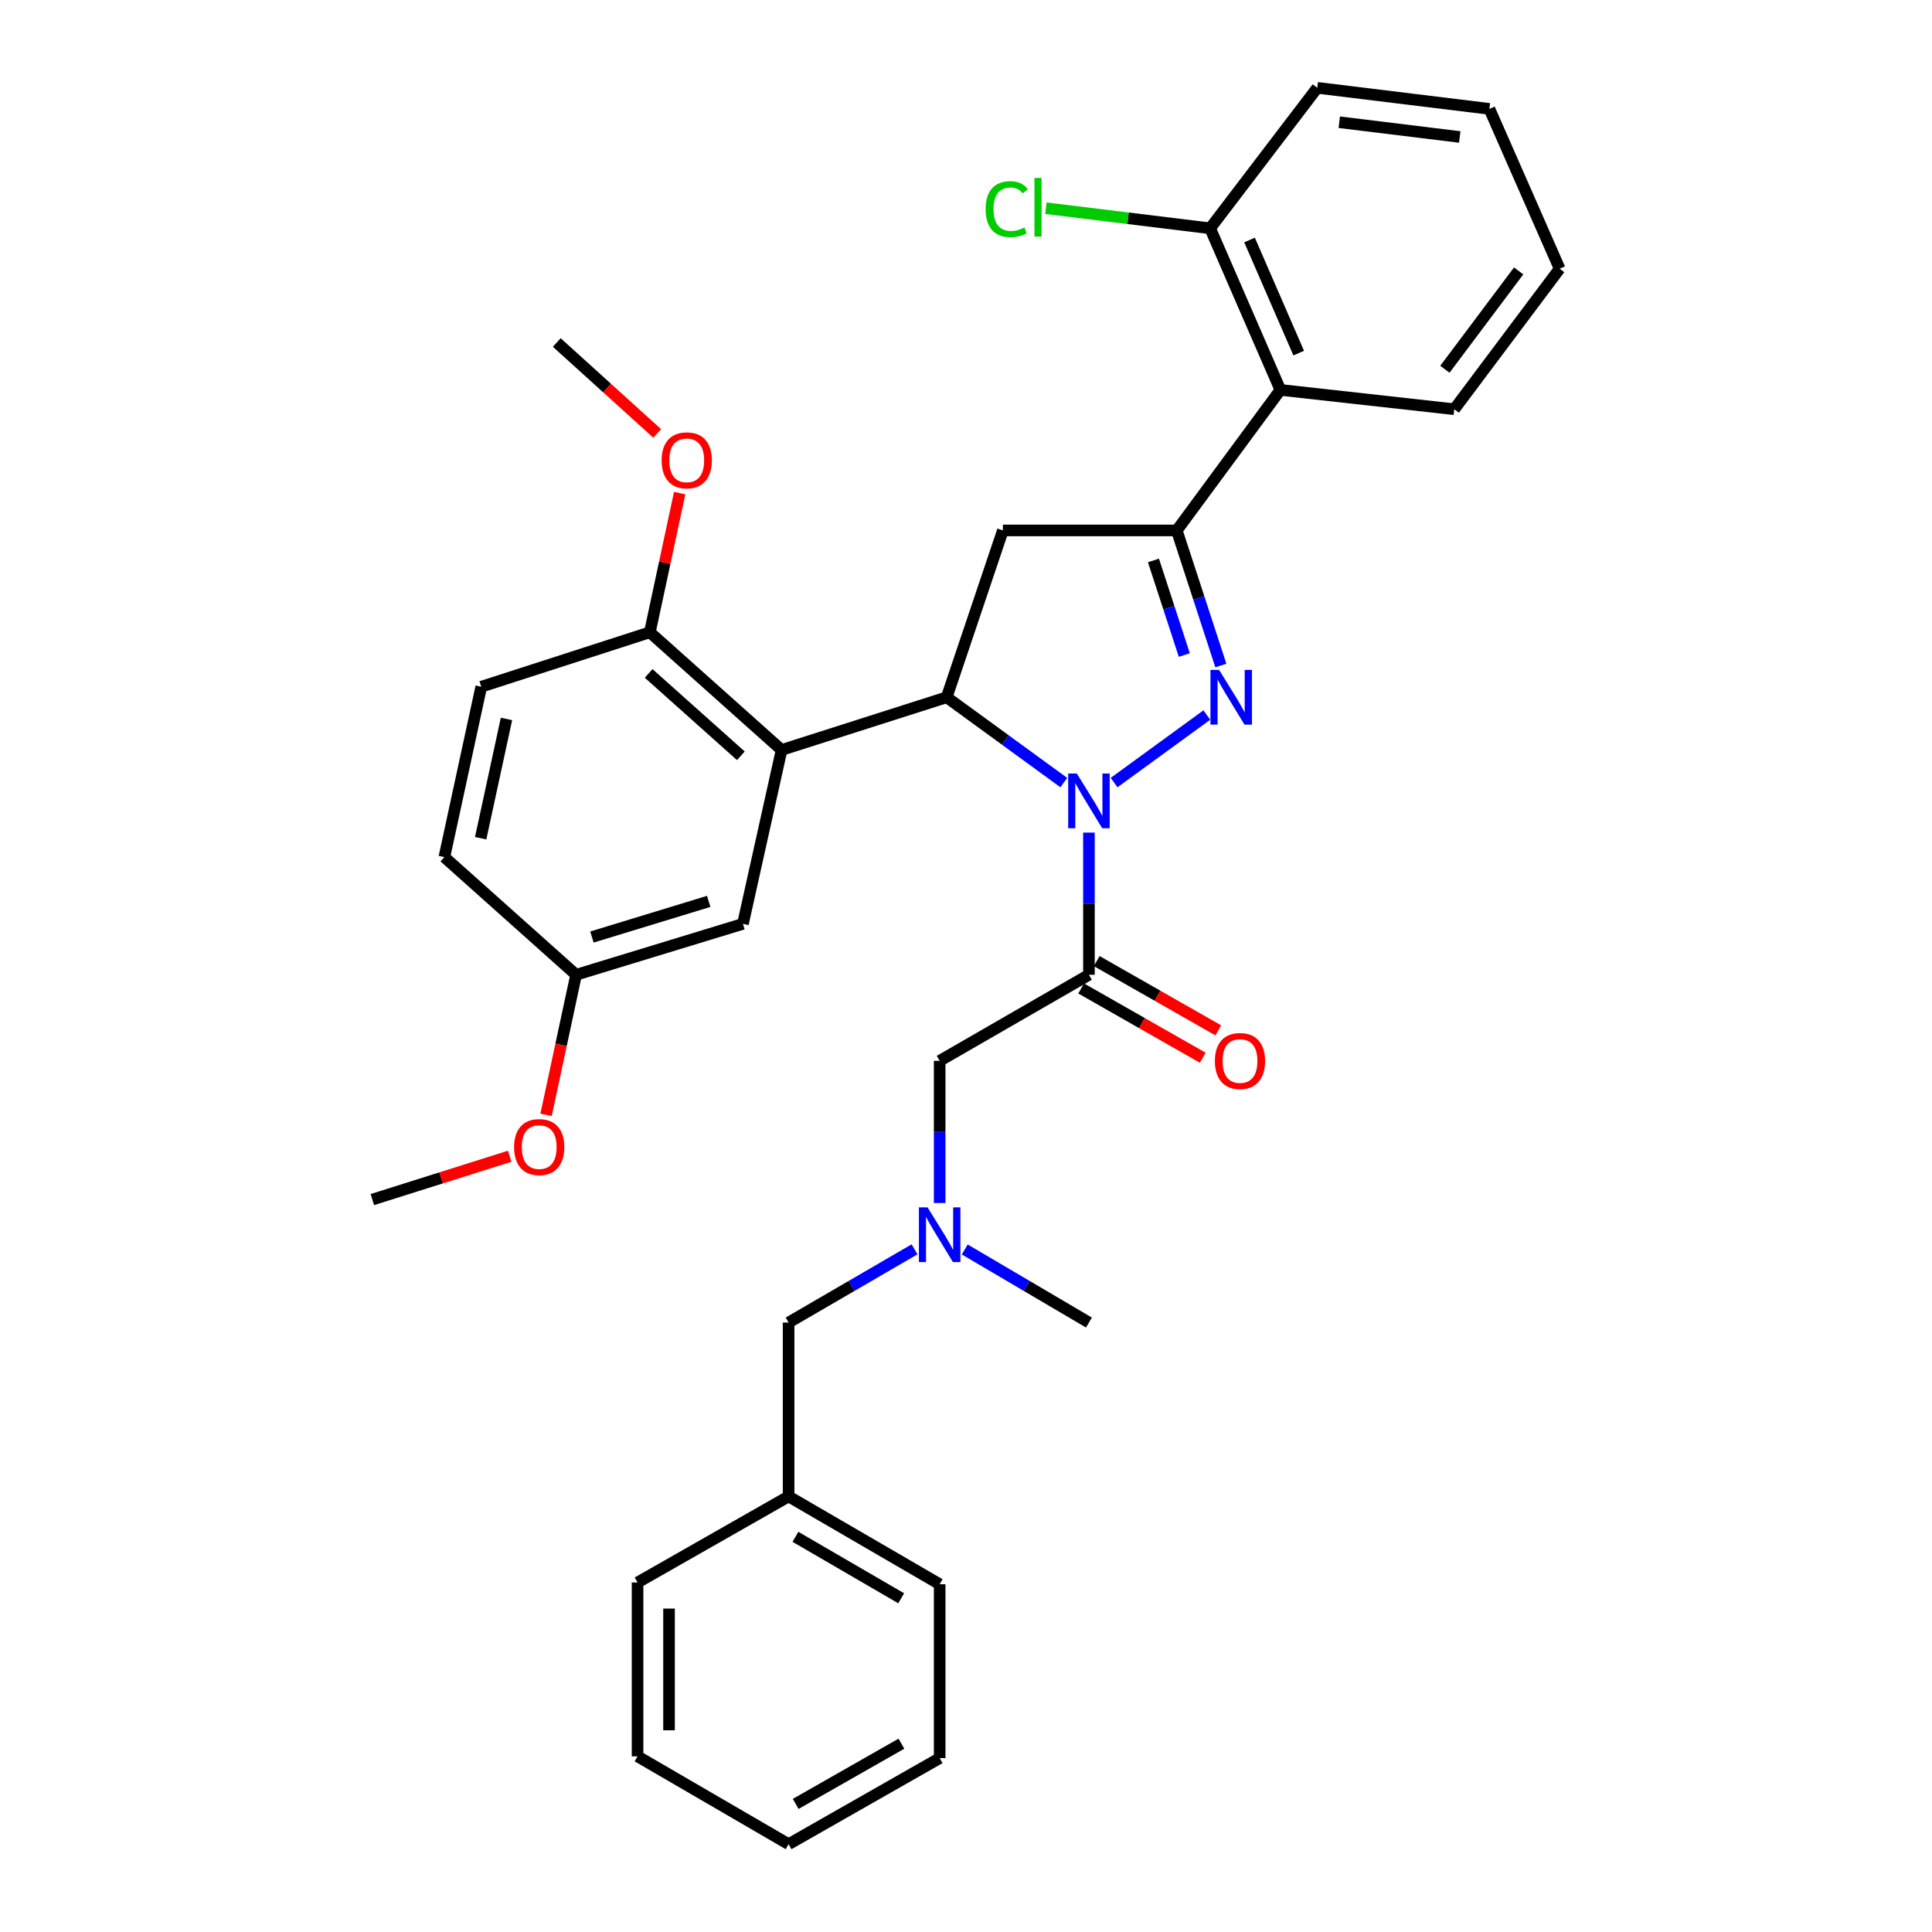 <?xml version='1.0' encoding='iso-8859-1'?>
<svg version='1.1' baseProfile='full'
              xmlns='http://www.w3.org/2000/svg'
                      xmlns:rdkit='http://www.rdkit.org/xml'
                      xmlns:xlink='http://www.w3.org/1999/xlink'
                  xml:space='preserve'
width='1000px' height='1000px' viewBox='0 0 1000 1000'>
<!-- END OF HEADER -->
<rect style='opacity:1.0;fill:#FFFFFF;stroke:none' width='1000' height='1000' x='0' y='0'> </rect>
<path class='bond-0' d='M 473.367,646.649 L 440.773,665.598' style='fill:none;fill-rule:evenodd;stroke:#0000FF;stroke-width:6px;stroke-linecap:butt;stroke-linejoin:miter;stroke-opacity:1' />
<path class='bond-0' d='M 440.773,665.598 L 408.178,684.548' style='fill:none;fill-rule:evenodd;stroke:#000000;stroke-width:6px;stroke-linecap:butt;stroke-linejoin:miter;stroke-opacity:1' />
<path class='bond-1' d='M 486.368,622.68 L 486.368,585.884' style='fill:none;fill-rule:evenodd;stroke:#0000FF;stroke-width:6px;stroke-linecap:butt;stroke-linejoin:miter;stroke-opacity:1' />
<path class='bond-1' d='M 486.368,585.884 L 486.368,549.088' style='fill:none;fill-rule:evenodd;stroke:#000000;stroke-width:6px;stroke-linecap:butt;stroke-linejoin:miter;stroke-opacity:1' />
<path class='bond-2' d='M 499.349,646.727 L 531.492,665.638' style='fill:none;fill-rule:evenodd;stroke:#0000FF;stroke-width:6px;stroke-linecap:butt;stroke-linejoin:miter;stroke-opacity:1' />
<path class='bond-2' d='M 531.492,665.638 L 563.634,684.548' style='fill:none;fill-rule:evenodd;stroke:#000000;stroke-width:6px;stroke-linecap:butt;stroke-linejoin:miter;stroke-opacity:1' />
<path class='bond-3' d='M 329.998,909.087 L 329.998,819.094' style='fill:none;fill-rule:evenodd;stroke:#000000;stroke-width:6px;stroke-linecap:butt;stroke-linejoin:miter;stroke-opacity:1' />
<path class='bond-3' d='M 346.291,895.588 L 346.291,832.593' style='fill:none;fill-rule:evenodd;stroke:#000000;stroke-width:6px;stroke-linecap:butt;stroke-linejoin:miter;stroke-opacity:1' />
<path class='bond-4' d='M 329.998,909.087 L 408.178,954.545' style='fill:none;fill-rule:evenodd;stroke:#000000;stroke-width:6px;stroke-linecap:butt;stroke-linejoin:miter;stroke-opacity:1' />
<path class='bond-5' d='M 408.178,954.545 L 486.368,910.002' style='fill:none;fill-rule:evenodd;stroke:#000000;stroke-width:6px;stroke-linecap:butt;stroke-linejoin:miter;stroke-opacity:1' />
<path class='bond-5' d='M 411.842,933.707 L 466.574,902.526' style='fill:none;fill-rule:evenodd;stroke:#000000;stroke-width:6px;stroke-linecap:butt;stroke-linejoin:miter;stroke-opacity:1' />
<path class='bond-6' d='M 550.617,405.061 L 520.307,382.985' style='fill:none;fill-rule:evenodd;stroke:#0000FF;stroke-width:6px;stroke-linecap:butt;stroke-linejoin:miter;stroke-opacity:1' />
<path class='bond-6' d='M 520.307,382.985 L 489.998,360.91' style='fill:none;fill-rule:evenodd;stroke:#000000;stroke-width:6px;stroke-linecap:butt;stroke-linejoin:miter;stroke-opacity:1' />
<path class='bond-7' d='M 563.634,430.952 L 563.634,467.748' style='fill:none;fill-rule:evenodd;stroke:#0000FF;stroke-width:6px;stroke-linecap:butt;stroke-linejoin:miter;stroke-opacity:1' />
<path class='bond-7' d='M 563.634,467.748 L 563.634,504.544' style='fill:none;fill-rule:evenodd;stroke:#000000;stroke-width:6px;stroke-linecap:butt;stroke-linejoin:miter;stroke-opacity:1' />
<path class='bond-8' d='M 576.652,405.061 L 624.656,370.098' style='fill:none;fill-rule:evenodd;stroke:#0000FF;stroke-width:6px;stroke-linecap:butt;stroke-linejoin:miter;stroke-opacity:1' />
<path class='bond-9' d='M 559.601,511.622 L 591.067,529.55' style='fill:none;fill-rule:evenodd;stroke:#000000;stroke-width:6px;stroke-linecap:butt;stroke-linejoin:miter;stroke-opacity:1' />
<path class='bond-9' d='M 591.067,529.55 L 622.532,547.478' style='fill:none;fill-rule:evenodd;stroke:#FF0000;stroke-width:6px;stroke-linecap:butt;stroke-linejoin:miter;stroke-opacity:1' />
<path class='bond-9' d='M 567.667,497.466 L 599.133,515.393' style='fill:none;fill-rule:evenodd;stroke:#000000;stroke-width:6px;stroke-linecap:butt;stroke-linejoin:miter;stroke-opacity:1' />
<path class='bond-9' d='M 599.133,515.393 L 630.598,533.321' style='fill:none;fill-rule:evenodd;stroke:#FF0000;stroke-width:6px;stroke-linecap:butt;stroke-linejoin:miter;stroke-opacity:1' />
<path class='bond-10' d='M 563.634,504.544 L 486.368,549.088' style='fill:none;fill-rule:evenodd;stroke:#000000;stroke-width:6px;stroke-linecap:butt;stroke-linejoin:miter;stroke-opacity:1' />
<path class='bond-11' d='M 609.092,274.547 L 662.724,201.815' style='fill:none;fill-rule:evenodd;stroke:#000000;stroke-width:6px;stroke-linecap:butt;stroke-linejoin:miter;stroke-opacity:1' />
<path class='bond-12' d='M 609.092,274.547 L 519.09,274.547' style='fill:none;fill-rule:evenodd;stroke:#000000;stroke-width:6px;stroke-linecap:butt;stroke-linejoin:miter;stroke-opacity:1' />
<path class='bond-13' d='M 609.092,274.547 L 620.501,309.513' style='fill:none;fill-rule:evenodd;stroke:#000000;stroke-width:6px;stroke-linecap:butt;stroke-linejoin:miter;stroke-opacity:1' />
<path class='bond-13' d='M 620.501,309.513 L 631.91,344.479' style='fill:none;fill-rule:evenodd;stroke:#0000FF;stroke-width:6px;stroke-linecap:butt;stroke-linejoin:miter;stroke-opacity:1' />
<path class='bond-13' d='M 597.025,290.09 L 605.011,314.567' style='fill:none;fill-rule:evenodd;stroke:#000000;stroke-width:6px;stroke-linecap:butt;stroke-linejoin:miter;stroke-opacity:1' />
<path class='bond-13' d='M 605.011,314.567 L 612.997,339.043' style='fill:none;fill-rule:evenodd;stroke:#0000FF;stroke-width:6px;stroke-linecap:butt;stroke-linejoin:miter;stroke-opacity:1' />
<path class='bond-14' d='M 519.09,274.547 L 489.998,360.91' style='fill:none;fill-rule:evenodd;stroke:#000000;stroke-width:6px;stroke-linecap:butt;stroke-linejoin:miter;stroke-opacity:1' />
<path class='bond-15' d='M 489.998,360.91 L 404.549,388.183' style='fill:none;fill-rule:evenodd;stroke:#000000;stroke-width:6px;stroke-linecap:butt;stroke-linejoin:miter;stroke-opacity:1' />
<path class='bond-16' d='M 662.724,201.815 L 626.363,118.177' style='fill:none;fill-rule:evenodd;stroke:#000000;stroke-width:6px;stroke-linecap:butt;stroke-linejoin:miter;stroke-opacity:1' />
<path class='bond-16' d='M 672.212,182.774 L 646.76,124.227' style='fill:none;fill-rule:evenodd;stroke:#000000;stroke-width:6px;stroke-linecap:butt;stroke-linejoin:miter;stroke-opacity:1' />
<path class='bond-17' d='M 662.724,201.815 L 752.726,211.818' style='fill:none;fill-rule:evenodd;stroke:#000000;stroke-width:6px;stroke-linecap:butt;stroke-linejoin:miter;stroke-opacity:1' />
<path class='bond-18' d='M 626.363,118.177 L 583.861,112.973' style='fill:none;fill-rule:evenodd;stroke:#000000;stroke-width:6px;stroke-linecap:butt;stroke-linejoin:miter;stroke-opacity:1' />
<path class='bond-18' d='M 583.861,112.973 L 541.359,107.769' style='fill:none;fill-rule:evenodd;stroke:#00CC00;stroke-width:6px;stroke-linecap:butt;stroke-linejoin:miter;stroke-opacity:1' />
<path class='bond-19' d='M 626.363,118.177 L 681.815,45.455' style='fill:none;fill-rule:evenodd;stroke:#000000;stroke-width:6px;stroke-linecap:butt;stroke-linejoin:miter;stroke-opacity:1' />
<path class='bond-20' d='M 404.549,388.183 L 336.361,327.273' style='fill:none;fill-rule:evenodd;stroke:#000000;stroke-width:6px;stroke-linecap:butt;stroke-linejoin:miter;stroke-opacity:1' />
<path class='bond-20' d='M 383.466,391.198 L 335.735,348.561' style='fill:none;fill-rule:evenodd;stroke:#000000;stroke-width:6px;stroke-linecap:butt;stroke-linejoin:miter;stroke-opacity:1' />
<path class='bond-21' d='M 404.549,388.183 L 384.544,478.185' style='fill:none;fill-rule:evenodd;stroke:#000000;stroke-width:6px;stroke-linecap:butt;stroke-linejoin:miter;stroke-opacity:1' />
<path class='bond-22' d='M 336.361,327.273 L 249.093,355.452' style='fill:none;fill-rule:evenodd;stroke:#000000;stroke-width:6px;stroke-linecap:butt;stroke-linejoin:miter;stroke-opacity:1' />
<path class='bond-23' d='M 336.361,327.273 L 344.081,291.248' style='fill:none;fill-rule:evenodd;stroke:#000000;stroke-width:6px;stroke-linecap:butt;stroke-linejoin:miter;stroke-opacity:1' />
<path class='bond-23' d='M 344.081,291.248 L 351.801,255.223' style='fill:none;fill-rule:evenodd;stroke:#FF0000;stroke-width:6px;stroke-linecap:butt;stroke-linejoin:miter;stroke-opacity:1' />
<path class='bond-24' d='M 384.544,478.185 L 298.181,504.544' style='fill:none;fill-rule:evenodd;stroke:#000000;stroke-width:6px;stroke-linecap:butt;stroke-linejoin:miter;stroke-opacity:1' />
<path class='bond-24' d='M 366.833,466.555 L 306.379,485.007' style='fill:none;fill-rule:evenodd;stroke:#000000;stroke-width:6px;stroke-linecap:butt;stroke-linejoin:miter;stroke-opacity:1' />
<path class='bond-25' d='M 249.093,355.452 L 230.003,443.634' style='fill:none;fill-rule:evenodd;stroke:#000000;stroke-width:6px;stroke-linecap:butt;stroke-linejoin:miter;stroke-opacity:1' />
<path class='bond-25' d='M 262.154,372.127 L 248.791,433.854' style='fill:none;fill-rule:evenodd;stroke:#000000;stroke-width:6px;stroke-linecap:butt;stroke-linejoin:miter;stroke-opacity:1' />
<path class='bond-26' d='M 298.181,504.544 L 230.003,443.634' style='fill:none;fill-rule:evenodd;stroke:#000000;stroke-width:6px;stroke-linecap:butt;stroke-linejoin:miter;stroke-opacity:1' />
<path class='bond-27' d='M 298.181,504.544 L 290.414,540.793' style='fill:none;fill-rule:evenodd;stroke:#000000;stroke-width:6px;stroke-linecap:butt;stroke-linejoin:miter;stroke-opacity:1' />
<path class='bond-27' d='M 290.414,540.793 L 282.647,577.043' style='fill:none;fill-rule:evenodd;stroke:#FF0000;stroke-width:6px;stroke-linecap:butt;stroke-linejoin:miter;stroke-opacity:1' />
<path class='bond-28' d='M 340.183,224.361 L 314.181,200.819' style='fill:none;fill-rule:evenodd;stroke:#FF0000;stroke-width:6px;stroke-linecap:butt;stroke-linejoin:miter;stroke-opacity:1' />
<path class='bond-28' d='M 314.181,200.819 L 288.179,177.276' style='fill:none;fill-rule:evenodd;stroke:#000000;stroke-width:6px;stroke-linecap:butt;stroke-linejoin:miter;stroke-opacity:1' />
<path class='bond-29' d='M 263.827,598.46 L 228.277,609.682' style='fill:none;fill-rule:evenodd;stroke:#FF0000;stroke-width:6px;stroke-linecap:butt;stroke-linejoin:miter;stroke-opacity:1' />
<path class='bond-29' d='M 228.277,609.682 L 192.727,620.905' style='fill:none;fill-rule:evenodd;stroke:#000000;stroke-width:6px;stroke-linecap:butt;stroke-linejoin:miter;stroke-opacity:1' />
<path class='bond-30' d='M 752.726,211.818 L 807.273,139.086' style='fill:none;fill-rule:evenodd;stroke:#000000;stroke-width:6px;stroke-linecap:butt;stroke-linejoin:miter;stroke-opacity:1' />
<path class='bond-30' d='M 747.874,191.132 L 786.056,140.22' style='fill:none;fill-rule:evenodd;stroke:#000000;stroke-width:6px;stroke-linecap:butt;stroke-linejoin:miter;stroke-opacity:1' />
<path class='bond-31' d='M 681.815,45.455 L 770.911,56.362' style='fill:none;fill-rule:evenodd;stroke:#000000;stroke-width:6px;stroke-linecap:butt;stroke-linejoin:miter;stroke-opacity:1' />
<path class='bond-31' d='M 693.199,63.263 L 755.567,70.898' style='fill:none;fill-rule:evenodd;stroke:#000000;stroke-width:6px;stroke-linecap:butt;stroke-linejoin:miter;stroke-opacity:1' />
<path class='bond-32' d='M 807.273,139.086 L 770.911,56.362' style='fill:none;fill-rule:evenodd;stroke:#000000;stroke-width:6px;stroke-linecap:butt;stroke-linejoin:miter;stroke-opacity:1' />
<path class='bond-33' d='M 486.368,910.002 L 486.368,819.999' style='fill:none;fill-rule:evenodd;stroke:#000000;stroke-width:6px;stroke-linecap:butt;stroke-linejoin:miter;stroke-opacity:1' />
<path class='bond-34' d='M 486.368,819.999 L 408.178,774.55' style='fill:none;fill-rule:evenodd;stroke:#000000;stroke-width:6px;stroke-linecap:butt;stroke-linejoin:miter;stroke-opacity:1' />
<path class='bond-34' d='M 466.452,827.268 L 411.719,795.454' style='fill:none;fill-rule:evenodd;stroke:#000000;stroke-width:6px;stroke-linecap:butt;stroke-linejoin:miter;stroke-opacity:1' />
<path class='bond-35' d='M 408.178,774.55 L 329.998,819.094' style='fill:none;fill-rule:evenodd;stroke:#000000;stroke-width:6px;stroke-linecap:butt;stroke-linejoin:miter;stroke-opacity:1' />
<path class='bond-36' d='M 408.178,774.55 L 408.178,684.548' style='fill:none;fill-rule:evenodd;stroke:#000000;stroke-width:6px;stroke-linecap:butt;stroke-linejoin:miter;stroke-opacity:1' />
<path  class='atom-0' d='M 480.108 624.93
L 489.388 639.93
Q 490.308 641.41, 491.788 644.09
Q 493.268 646.77, 493.348 646.93
L 493.348 624.93
L 497.108 624.93
L 497.108 653.25
L 493.228 653.25
L 483.268 636.85
Q 482.108 634.93, 480.868 632.73
Q 479.668 630.53, 479.308 629.85
L 479.308 653.25
L 475.628 653.25
L 475.628 624.93
L 480.108 624.93
' fill='#0000FF'/>
<path  class='atom-3' d='M 557.374 400.382
L 566.654 415.382
Q 567.574 416.862, 569.054 419.542
Q 570.534 422.222, 570.614 422.382
L 570.614 400.382
L 574.374 400.382
L 574.374 428.702
L 570.494 428.702
L 560.534 412.302
Q 559.374 410.382, 558.134 408.182
Q 556.934 405.982, 556.574 405.302
L 556.574 428.702
L 552.894 428.702
L 552.894 400.382
L 557.374 400.382
' fill='#0000FF'/>
<path  class='atom-5' d='M 628.815 549.168
Q 628.815 542.368, 632.175 538.568
Q 635.535 534.768, 641.815 534.768
Q 648.095 534.768, 651.455 538.568
Q 654.815 542.368, 654.815 549.168
Q 654.815 556.048, 651.415 559.968
Q 648.015 563.848, 641.815 563.848
Q 635.575 563.848, 632.175 559.968
Q 628.815 556.088, 628.815 549.168
M 641.815 560.648
Q 646.135 560.648, 648.455 557.768
Q 650.815 554.848, 650.815 549.168
Q 650.815 543.608, 648.455 540.808
Q 646.135 537.968, 641.815 537.968
Q 637.495 537.968, 635.135 540.768
Q 632.815 543.568, 632.815 549.168
Q 632.815 554.888, 635.135 557.768
Q 637.495 560.648, 641.815 560.648
' fill='#FF0000'/>
<path  class='atom-10' d='M 631.011 346.75
L 640.291 361.75
Q 641.211 363.23, 642.691 365.91
Q 644.171 368.59, 644.251 368.75
L 644.251 346.75
L 648.011 346.75
L 648.011 375.07
L 644.131 375.07
L 634.171 358.67
Q 633.011 356.75, 631.771 354.55
Q 630.571 352.35, 630.211 351.67
L 630.211 375.07
L 626.531 375.07
L 626.531 346.75
L 631.011 346.75
' fill='#0000FF'/>
<path  class='atom-19' d='M 342.452 238.266
Q 342.452 231.466, 345.812 227.666
Q 349.172 223.866, 355.452 223.866
Q 361.732 223.866, 365.092 227.666
Q 368.452 231.466, 368.452 238.266
Q 368.452 245.146, 365.052 249.066
Q 361.652 252.946, 355.452 252.946
Q 349.212 252.946, 345.812 249.066
Q 342.452 245.186, 342.452 238.266
M 355.452 249.746
Q 359.772 249.746, 362.092 246.866
Q 364.452 243.946, 364.452 238.266
Q 364.452 232.706, 362.092 229.906
Q 359.772 227.066, 355.452 227.066
Q 351.132 227.066, 348.772 229.866
Q 346.452 232.666, 346.452 238.266
Q 346.452 243.986, 348.772 246.866
Q 351.132 249.746, 355.452 249.746
' fill='#FF0000'/>
<path  class='atom-20' d='M 266.091 593.721
Q 266.091 586.921, 269.451 583.121
Q 272.811 579.321, 279.091 579.321
Q 285.371 579.321, 288.731 583.121
Q 292.091 586.921, 292.091 593.721
Q 292.091 600.601, 288.691 604.521
Q 285.291 608.401, 279.091 608.401
Q 272.851 608.401, 269.451 604.521
Q 266.091 600.641, 266.091 593.721
M 279.091 605.201
Q 283.411 605.201, 285.731 602.321
Q 288.091 599.401, 288.091 593.721
Q 288.091 588.161, 285.731 585.361
Q 283.411 582.521, 279.091 582.521
Q 274.771 582.521, 272.411 585.321
Q 270.091 588.121, 270.091 593.721
Q 270.091 599.441, 272.411 602.321
Q 274.771 605.201, 279.091 605.201
' fill='#FF0000'/>
<path  class='atom-23' d='M 510.155 108.249
Q 510.155 101.209, 513.435 97.529
Q 516.755 93.809, 523.035 93.809
Q 528.875 93.809, 531.995 97.929
L 529.355 100.089
Q 527.075 97.089, 523.035 97.089
Q 518.755 97.089, 516.475 99.969
Q 514.235 102.809, 514.235 108.249
Q 514.235 113.849, 516.555 116.729
Q 518.915 119.609, 523.475 119.609
Q 526.595 119.609, 530.235 117.729
L 531.355 120.729
Q 529.875 121.689, 527.635 122.249
Q 525.395 122.809, 522.915 122.809
Q 516.755 122.809, 513.435 119.049
Q 510.155 115.289, 510.155 108.249
' fill='#00CC00'/>
<path  class='atom-23' d='M 535.435 92.089
L 539.115 92.089
L 539.115 122.449
L 535.435 122.449
L 535.435 92.089
' fill='#00CC00'/>
</svg>
